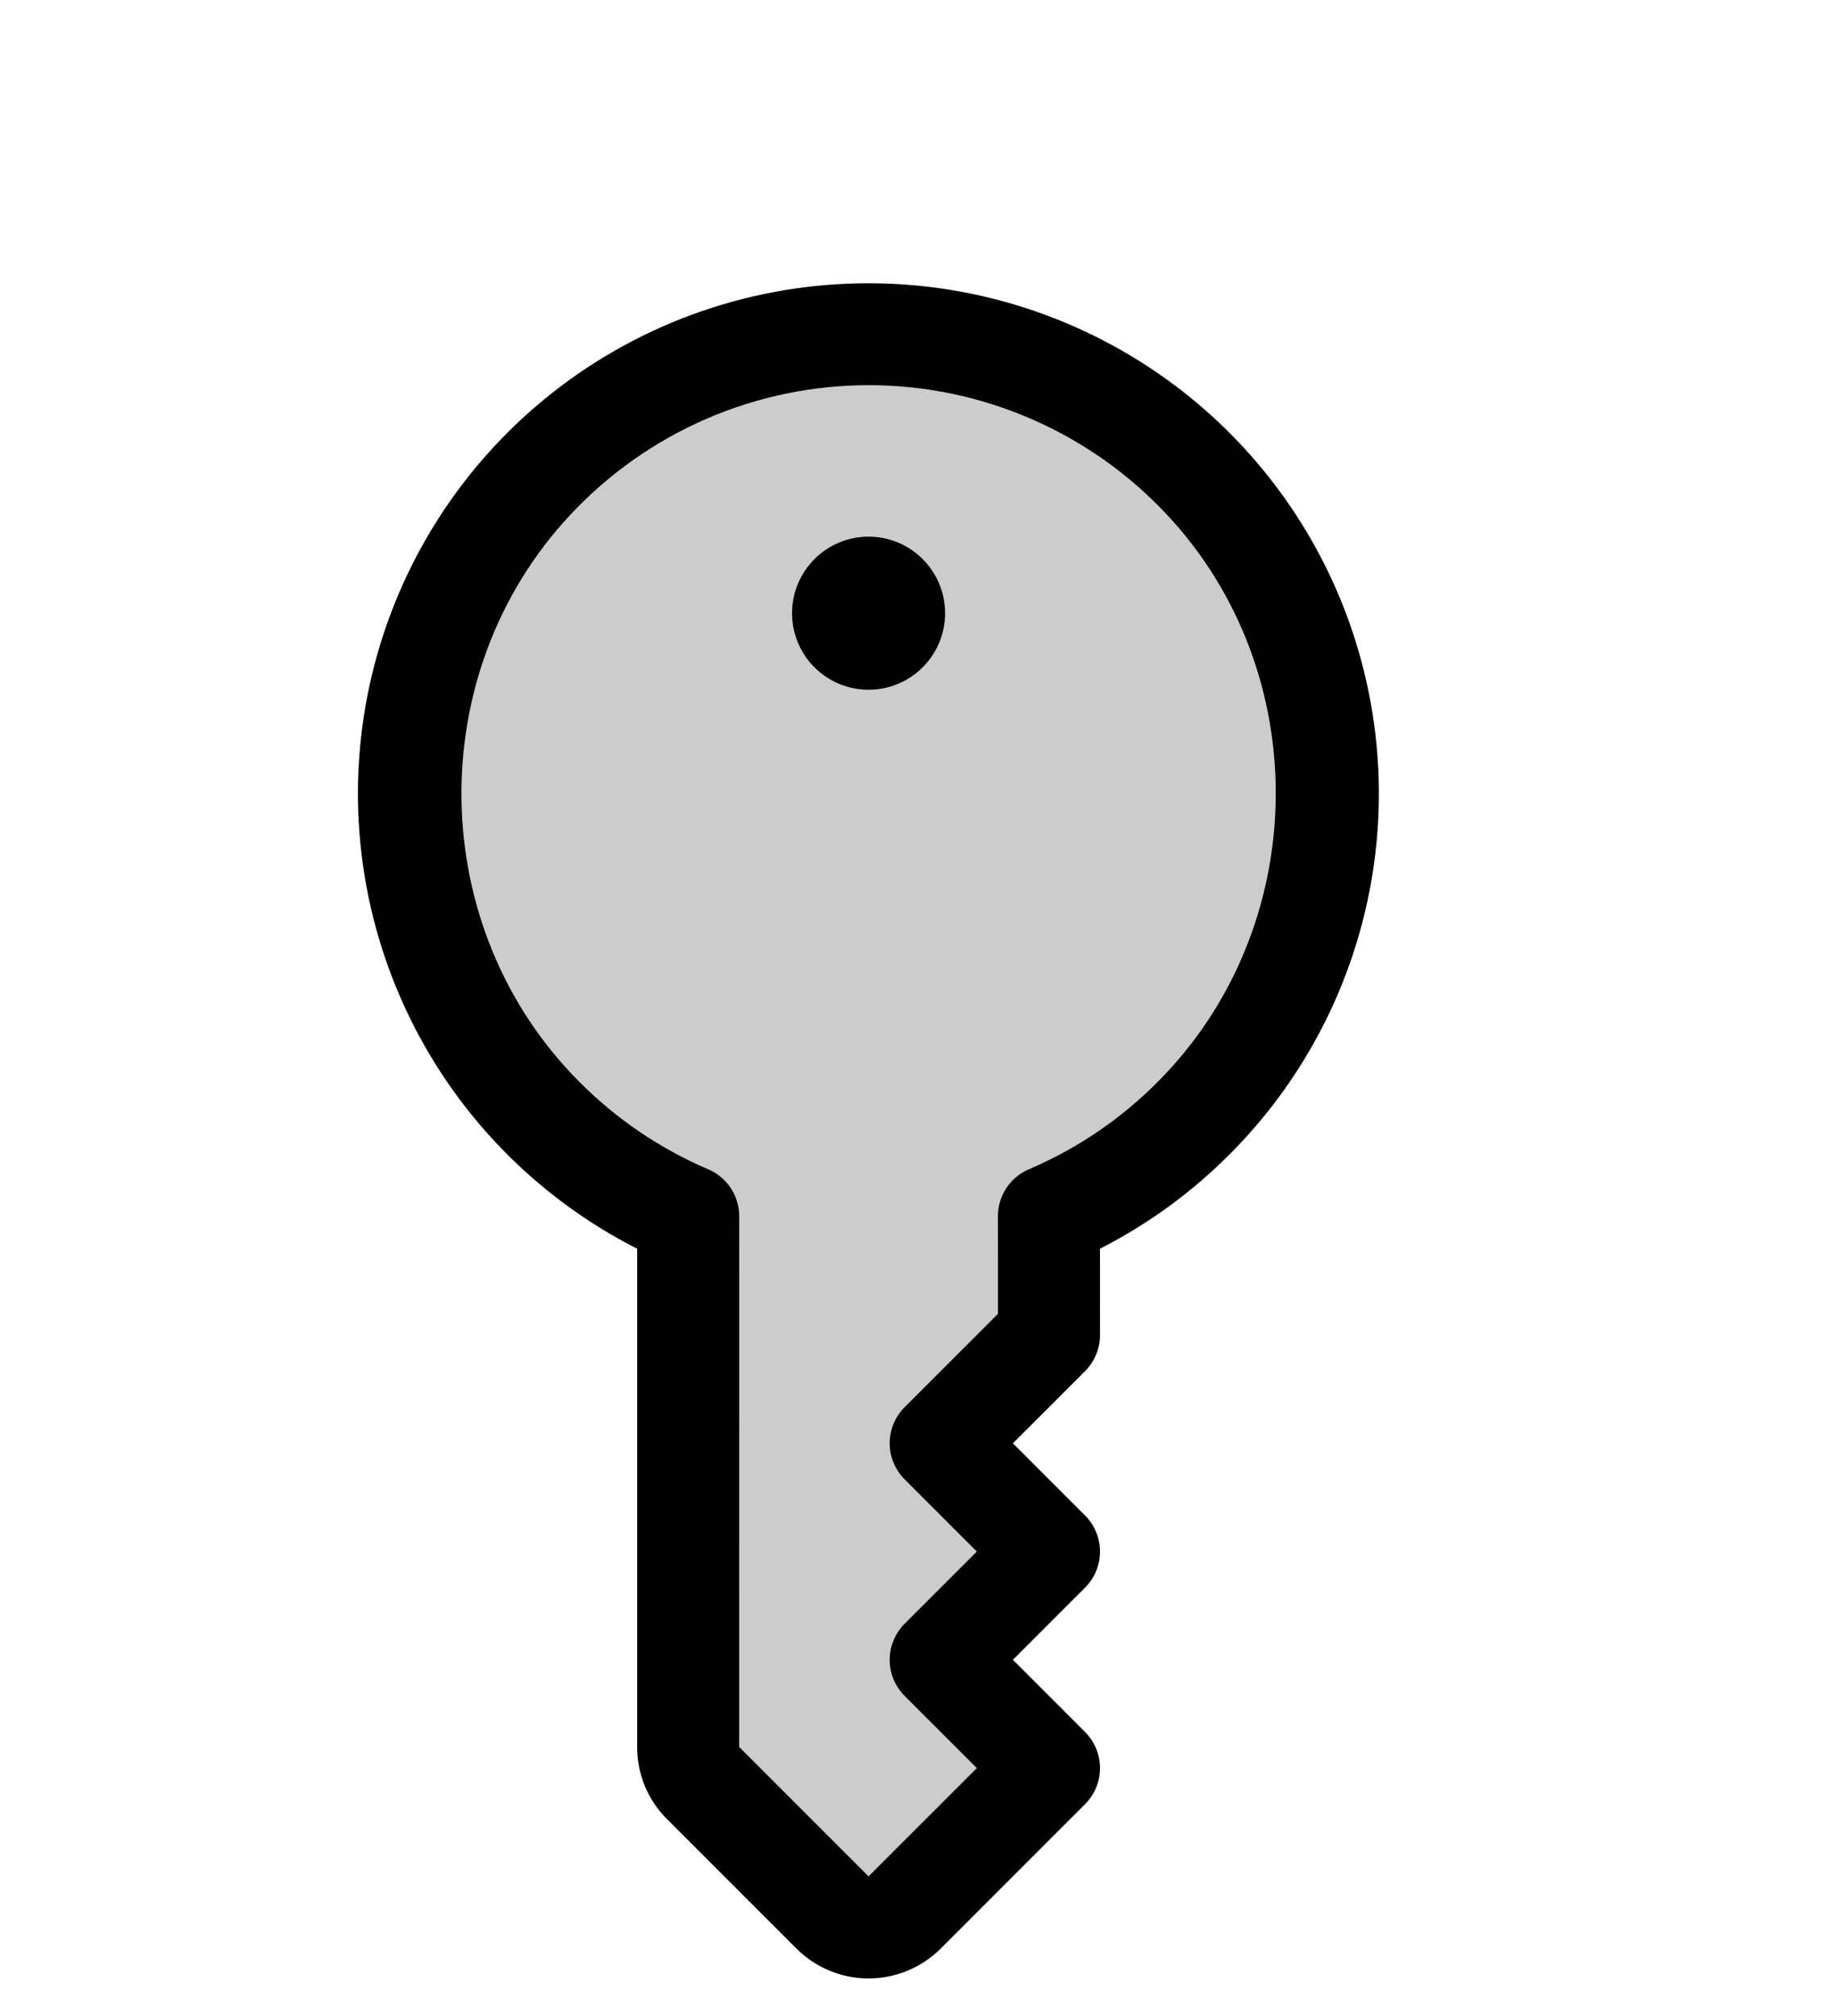 <svg xmlns="http://www.w3.org/2000/svg" fill="none" viewBox="0 0 72 79" height="79" width="72">
<path fill="black" d="M47.188 18.79C53.78 25.831 53.607 36.992 46.787 43.813C45.161 45.447 43.235 46.753 41.114 47.657V52.314L36.871 56.556L41.114 60.799L36.871 65.042L41.114 69.284L35.457 74.941C35.082 75.316 34.573 75.527 34.043 75.527C33.513 75.527 33.004 75.316 32.629 74.941L27.557 69.87C27.183 69.495 26.972 68.987 26.972 68.457V47.657C24.851 46.753 22.925 45.447 21.299 43.813C14.479 36.992 14.306 25.831 20.905 18.797C22.588 16.998 24.623 15.563 26.883 14.582C29.143 13.601 31.581 13.094 34.045 13.094C36.509 13.093 38.947 13.598 41.208 14.578C43.468 15.558 45.504 16.991 47.188 18.79Z" opacity="0.2"></path>
<path fill="black" d="M34.043 11.1C29.547 11.097 25.181 12.608 21.65 15.391C18.119 18.174 15.628 22.065 14.58 26.437C13.532 30.809 13.988 35.406 15.873 39.487C17.759 43.569 20.964 46.896 24.973 48.932V68.455C24.971 68.98 25.073 69.501 25.274 69.987C25.475 70.472 25.77 70.913 26.143 71.283L31.215 76.355C31.965 77.105 32.982 77.527 34.043 77.527C35.104 77.527 36.121 77.105 36.871 76.355L42.528 70.698C42.903 70.323 43.114 69.814 43.114 69.284C43.114 68.754 42.903 68.245 42.528 67.87L39.7 65.041L42.528 62.213C42.903 61.838 43.114 61.329 43.114 60.799C43.114 60.268 42.903 59.76 42.528 59.384L39.7 56.556L42.528 53.728C42.714 53.542 42.862 53.322 42.962 53.079C43.063 52.836 43.115 52.576 43.115 52.313L43.113 48.932C44.988 47.977 46.7 46.732 48.185 45.242L48.203 45.225C50.995 42.426 52.895 38.862 53.663 34.983C54.431 31.105 54.032 27.086 52.516 23.434C51.001 19.783 48.438 16.662 45.15 14.467C41.861 12.271 37.997 11.1 34.043 11.1ZM45.728 20.158C51.562 26.377 51.404 36.352 45.376 42.394L45.357 42.414C43.928 43.848 42.238 44.996 40.379 45.797C40.005 45.945 39.685 46.201 39.459 46.532C39.234 46.864 39.113 47.256 39.113 47.657L39.115 51.484L35.457 55.142C35.082 55.517 34.871 56.026 34.871 56.556C34.871 57.086 35.082 57.595 35.457 57.97L38.286 60.799L35.457 63.627C35.082 64.002 34.871 64.511 34.871 65.041C34.871 65.572 35.082 66.08 35.457 66.456L38.286 69.284L34.043 73.527L28.971 68.455L28.973 47.657C28.973 47.256 28.852 46.864 28.626 46.532C28.401 46.201 28.08 45.945 27.707 45.797C25.842 44.994 24.147 43.84 22.715 42.4C16.68 36.365 16.53 26.382 22.363 20.163C23.86 18.563 25.669 17.288 27.678 16.416C29.687 15.544 31.854 15.094 34.044 15.093C36.235 15.092 38.402 15.542 40.412 16.413C42.421 17.284 44.231 18.559 45.728 20.158ZM36.164 21.908C36.584 22.327 36.87 22.862 36.985 23.444C37.101 24.026 37.042 24.629 36.815 25.177C36.587 25.725 36.203 26.194 35.71 26.523C35.216 26.853 34.636 27.029 34.043 27.029C33.45 27.029 32.87 26.853 32.376 26.523C31.883 26.194 31.498 25.725 31.271 25.177C31.044 24.629 30.985 24.026 31.101 23.444C31.216 22.862 31.502 22.327 31.922 21.908C32.484 21.345 33.247 21.029 34.043 21.029C34.839 21.029 35.602 21.345 36.164 21.908Z"></path>
</svg>
